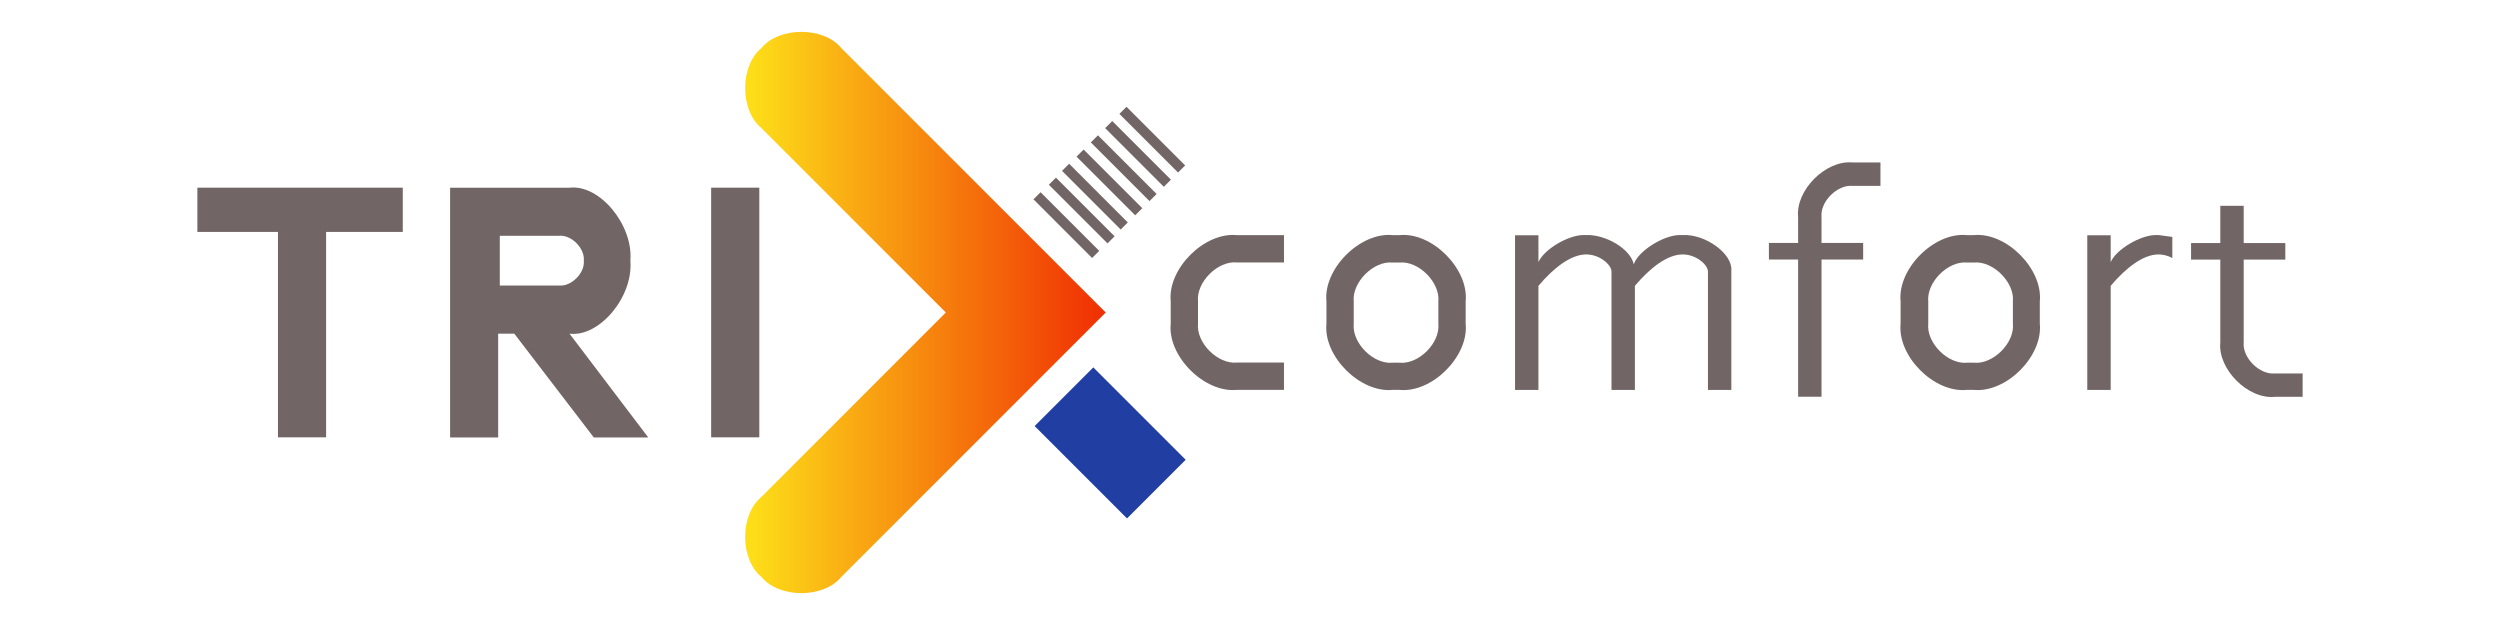<?xml version="1.0" encoding="UTF-8" standalone="no"?>
<!DOCTYPE svg PUBLIC "-//W3C//DTD SVG 1.1//EN" "http://www.w3.org/Graphics/SVG/1.1/DTD/svg11.dtd">
<!-- Created with Vectornator (http://vectornator.io/) -->
<svg height="100%" stroke-miterlimit="10" style="fill-rule:nonzero;clip-rule:evenodd;stroke-linecap:round;stroke-linejoin:round;" version="1.1" viewBox="0 0 1134 283.5" width="100%" xml:space="preserve" xmlns="http://www.w3.org/2000/svg" xmlns:vectornator="http://vectornator.io" xmlns:xlink="http://www.w3.org/1999/xlink">
<defs>
<linearGradient gradientTransform="matrix(1.817 0 0 1.817 26.089 -48.666)" gradientUnits="userSpaceOnUse" id="LinearGradient" x1="172.474" x2="261.656" y1="104.802" y2="104.79">
<stop offset="0" stop-color="#fddf19"/>
<stop offset="1" stop-color="#f02e03"/>
</linearGradient>
</defs>
<g id="Layer-1" vectornator:layerName="Layer 1">
<g opacity="1" vectornator:layerName="Group 9">
<path d="M537.821 208.547L495.921 166.646L469.314 193.254L511.214 235.154L537.821 208.547Z" fill="#213ea3" fill-rule="nonzero" opacity="1" stroke="none" vectornator:layerName="path 2"/>
<path d="M344.423 198.373L344.423 85.127L322.582 85.127L322.582 198.373L344.423 198.373Z" fill="#716565" fill-rule="nonzero" opacity="1" stroke="none" vectornator:layerName="path 3"/>
<path d="M561.098 176.838C546.305 178.338 529.535 161.567 531.034 146.774L531.034 136.725C529.535 121.932 546.305 105.162 561.098 106.662L582.413 106.662L582.413 119.041L561.098 119.041C552.396 118.159 542.532 128.023 543.414 136.725L543.414 146.774C542.532 155.476 552.396 165.341 561.098 164.459L582.413 164.459L582.413 176.838L561.098 176.838Z" fill="#716565" fill-rule="nonzero" opacity="1" stroke="none" vectornator:layerName="path 4"/>
<g opacity="1" vectornator:layerName="Group 3">
<path d="M631.772 106.657C616.978 105.157 600.176 121.959 601.676 136.753L601.676 146.804C600.176 161.597 616.978 178.343 631.772 176.843L634.781 176.843C649.575 178.343 666.32 161.597 664.821 146.804L664.821 136.753C666.32 121.959 649.574 105.157 634.781 106.657L631.772 106.657ZM631.715 119.093L634.781 119.093C643.483 118.211 653.323 128.107 652.441 136.81L652.441 146.861C653.323 155.563 643.483 165.403 634.781 164.521L631.715 164.521C623.013 165.403 613.172 155.563 614.055 146.861L614.055 136.81C613.172 128.107 623.013 118.211 631.715 119.093Z" fill="#716565" fill-rule="nonzero" opacity="1" stroke="none" vectornator:layerName="Curve 2"/>
</g>
<path d="M774.727 123.171L774.727 176.888L785.337 176.888L785.337 122.628C785.88 115.04 773.562 106.106 763.257 106.612L762.051 106.612C754.602 106.562 742.906 113.982 741.084 119.914C739.557 112.819 728.348 106.333 719.508 106.612L718.302 106.612C711.359 106.627 700.371 113.063 697.832 118.893L697.832 106.713L687.222 106.713L687.222 176.888L697.832 176.888L697.832 129.649C705.059 121.128 712.558 115.672 719.038 115.422C725.518 115.171 730.978 120.126 730.978 123.171L730.978 176.888L741.589 176.888L741.589 129.639C748.813 121.124 756.309 115.672 762.786 115.422C769.266 115.171 774.727 120.126 774.727 123.171Z" fill="#716565" fill-rule="nonzero" opacity="1" stroke="none" vectornator:layerName="path 6"/>
<path d="M985.365 107.467L979.081 106.612L977.876 106.612C970.932 106.627 959.944 113.062 957.405 118.893L957.405 106.712L946.795 106.712L946.795 176.888L957.405 176.888L957.405 129.649C964.632 121.128 972.131 115.672 978.611 115.422C981.096 115.325 983.431 115.994 985.365 117.028L985.365 107.467Z" fill="#716565" fill-rule="nonzero" opacity="1" stroke="none" vectornator:layerName="path 8"/>
<g opacity="1" vectornator:layerName="Group 2">
<path d="M892.15 106.657C877.356 105.157 860.611 121.959 862.11 136.753L862.11 146.804C860.611 161.597 877.356 178.343 892.15 176.843L895.216 176.843C910.009 178.343 926.755 161.597 925.255 146.804L925.255 136.753C926.755 121.959 910.009 105.157 895.216 106.657L892.15 106.657ZM892.32 119.093L895.33 119.093C904.031 118.211 913.929 128.107 913.047 136.81L913.047 146.861C913.929 155.563 904.031 165.403 895.33 164.521L892.32 164.521C883.618 165.403 873.778 155.563 874.66 146.861L874.66 136.81C873.778 128.107 883.618 118.211 892.32 119.093Z" fill="#716565" fill-rule="nonzero" opacity="1" stroke="none" vectornator:layerName="Curve 3"/>
</g>
<path d="M345.359 261.677C335.532 253.66 335.532 233.431 345.359 225.414L429.022 141.75L345.359 58.087C335.532 50.069 335.532 29.84 345.359 21.823C353.376 11.996 373.605 11.996 381.622 21.823L501.55 141.75L381.622 261.677C373.605 271.504 353.376 271.504 345.359 261.677Z" fill="url(#LinearGradient)" fill-rule="nonzero" opacity="1" stroke="none" vectornator:layerName="path 13"/>
<path d="M147.922 105.2L182.704 105.2L182.704 85.127L89.531 85.127L89.531 105.2L126.081 105.2L126.081 198.373L147.922 198.373L147.922 105.2Z" fill="#716565" fill-rule="nonzero" opacity="1" stroke="none" vectornator:layerName="path 16"/>
<path d="M204.167 85.153L204.167 198.439L225.972 198.439L225.972 151.364L233.297 151.364L269.356 198.439L294.057 198.439L258.34 151.364C271.919 153.014 287.314 134.588 285.937 118.315C287.314 101.97 271.919 83.503 258.34 85.153L225.972 85.153L204.167 85.153ZM226.71 106.958L253.626 106.958C259.152 106.398 265.373 112.66 264.813 118.258C265.373 123.784 259.152 130.062 253.626 129.502L226.71 129.502L226.71 106.958Z" fill="#716565" fill-rule="nonzero" opacity="1" stroke="none" vectornator:layerName="Curve 1"/>
<path d="M826.241 98.461C825.535 91.5 833.427 83.609 840.388 84.314L852.974 84.314L852.974 73.704L840.388 73.704C828.206 72.468 814.395 86.279 815.631 98.461L815.631 110.208L802.374 110.208L802.374 117.735L815.631 117.735L815.631 179.97L826.241 179.97L826.241 117.735L845.129 117.735L845.129 110.208L826.241 110.208L826.241 98.461Z" fill="#716565" fill-rule="nonzero" opacity="1" stroke="none" vectornator:layerName="path 19"/>
<path d="M1007.13 155.244C1005.89 167.427 1019.7 181.238 1031.88 180.003L1044.47 180.003L1044.47 169.392L1031.88 169.392C1024.92 170.098 1017.03 162.206 1017.74 155.244L1017.74 117.768L1036.62 117.768L1036.62 110.241L1017.74 110.241L1017.74 93.343L1007.13 93.343L1007.13 110.241L993.869 110.241L993.869 117.768L1007.13 117.768L1007.13 155.244Z" fill="#716565" fill-rule="nonzero" opacity="1" stroke="none" vectornator:layerName="path 20"/>
<g opacity="1" vectornator:layerName="Group 1">
<path d="M491.538 67.828L518.145 94.435L514.922 97.658L488.315 71.051L491.538 67.828Z" fill="#716565" fill-rule="nonzero" opacity="1" stroke="none" vectornator:layerName="path 1"/>
<path d="M472 87.193L498.607 113.8L495.385 117.023L468.777 90.415L472 87.193Z" fill="#716565" fill-rule="nonzero" opacity="1" stroke="none" vectornator:layerName="path 10"/>
<path d="M504.526 54.903L531.134 81.511L527.911 84.734L501.304 58.127L504.526 54.903Z" fill="#716565" fill-rule="nonzero" opacity="1" stroke="none" vectornator:layerName="path 11"/>
<path d="M484.964 74.282L511.571 100.89L508.348 104.112L481.741 77.505L484.964 74.282Z" fill="#716565" fill-rule="nonzero" opacity="1" stroke="none" vectornator:layerName="path 12"/>
<path d="M475.76 83.8L478.983 80.577L505.59 107.185L502.367 110.408L475.76 83.8Z" fill="#716565" fill-rule="nonzero" opacity="1" stroke="none" vectornator:layerName="path 14"/>
<path d="M498.027 61.382L524.634 87.989L521.412 91.212L494.804 64.605L498.027 61.382Z" fill="#716565" fill-rule="nonzero" opacity="1" stroke="none" vectornator:layerName="path 15"/>
<path d="M507.758 51.657L510.981 48.433L537.589 75.041L534.366 78.264L507.758 51.657Z" fill="#716565" fill-rule="nonzero" opacity="1" stroke="none" vectornator:layerName="path 21"/>
</g>
</g>
</g>
</svg>
